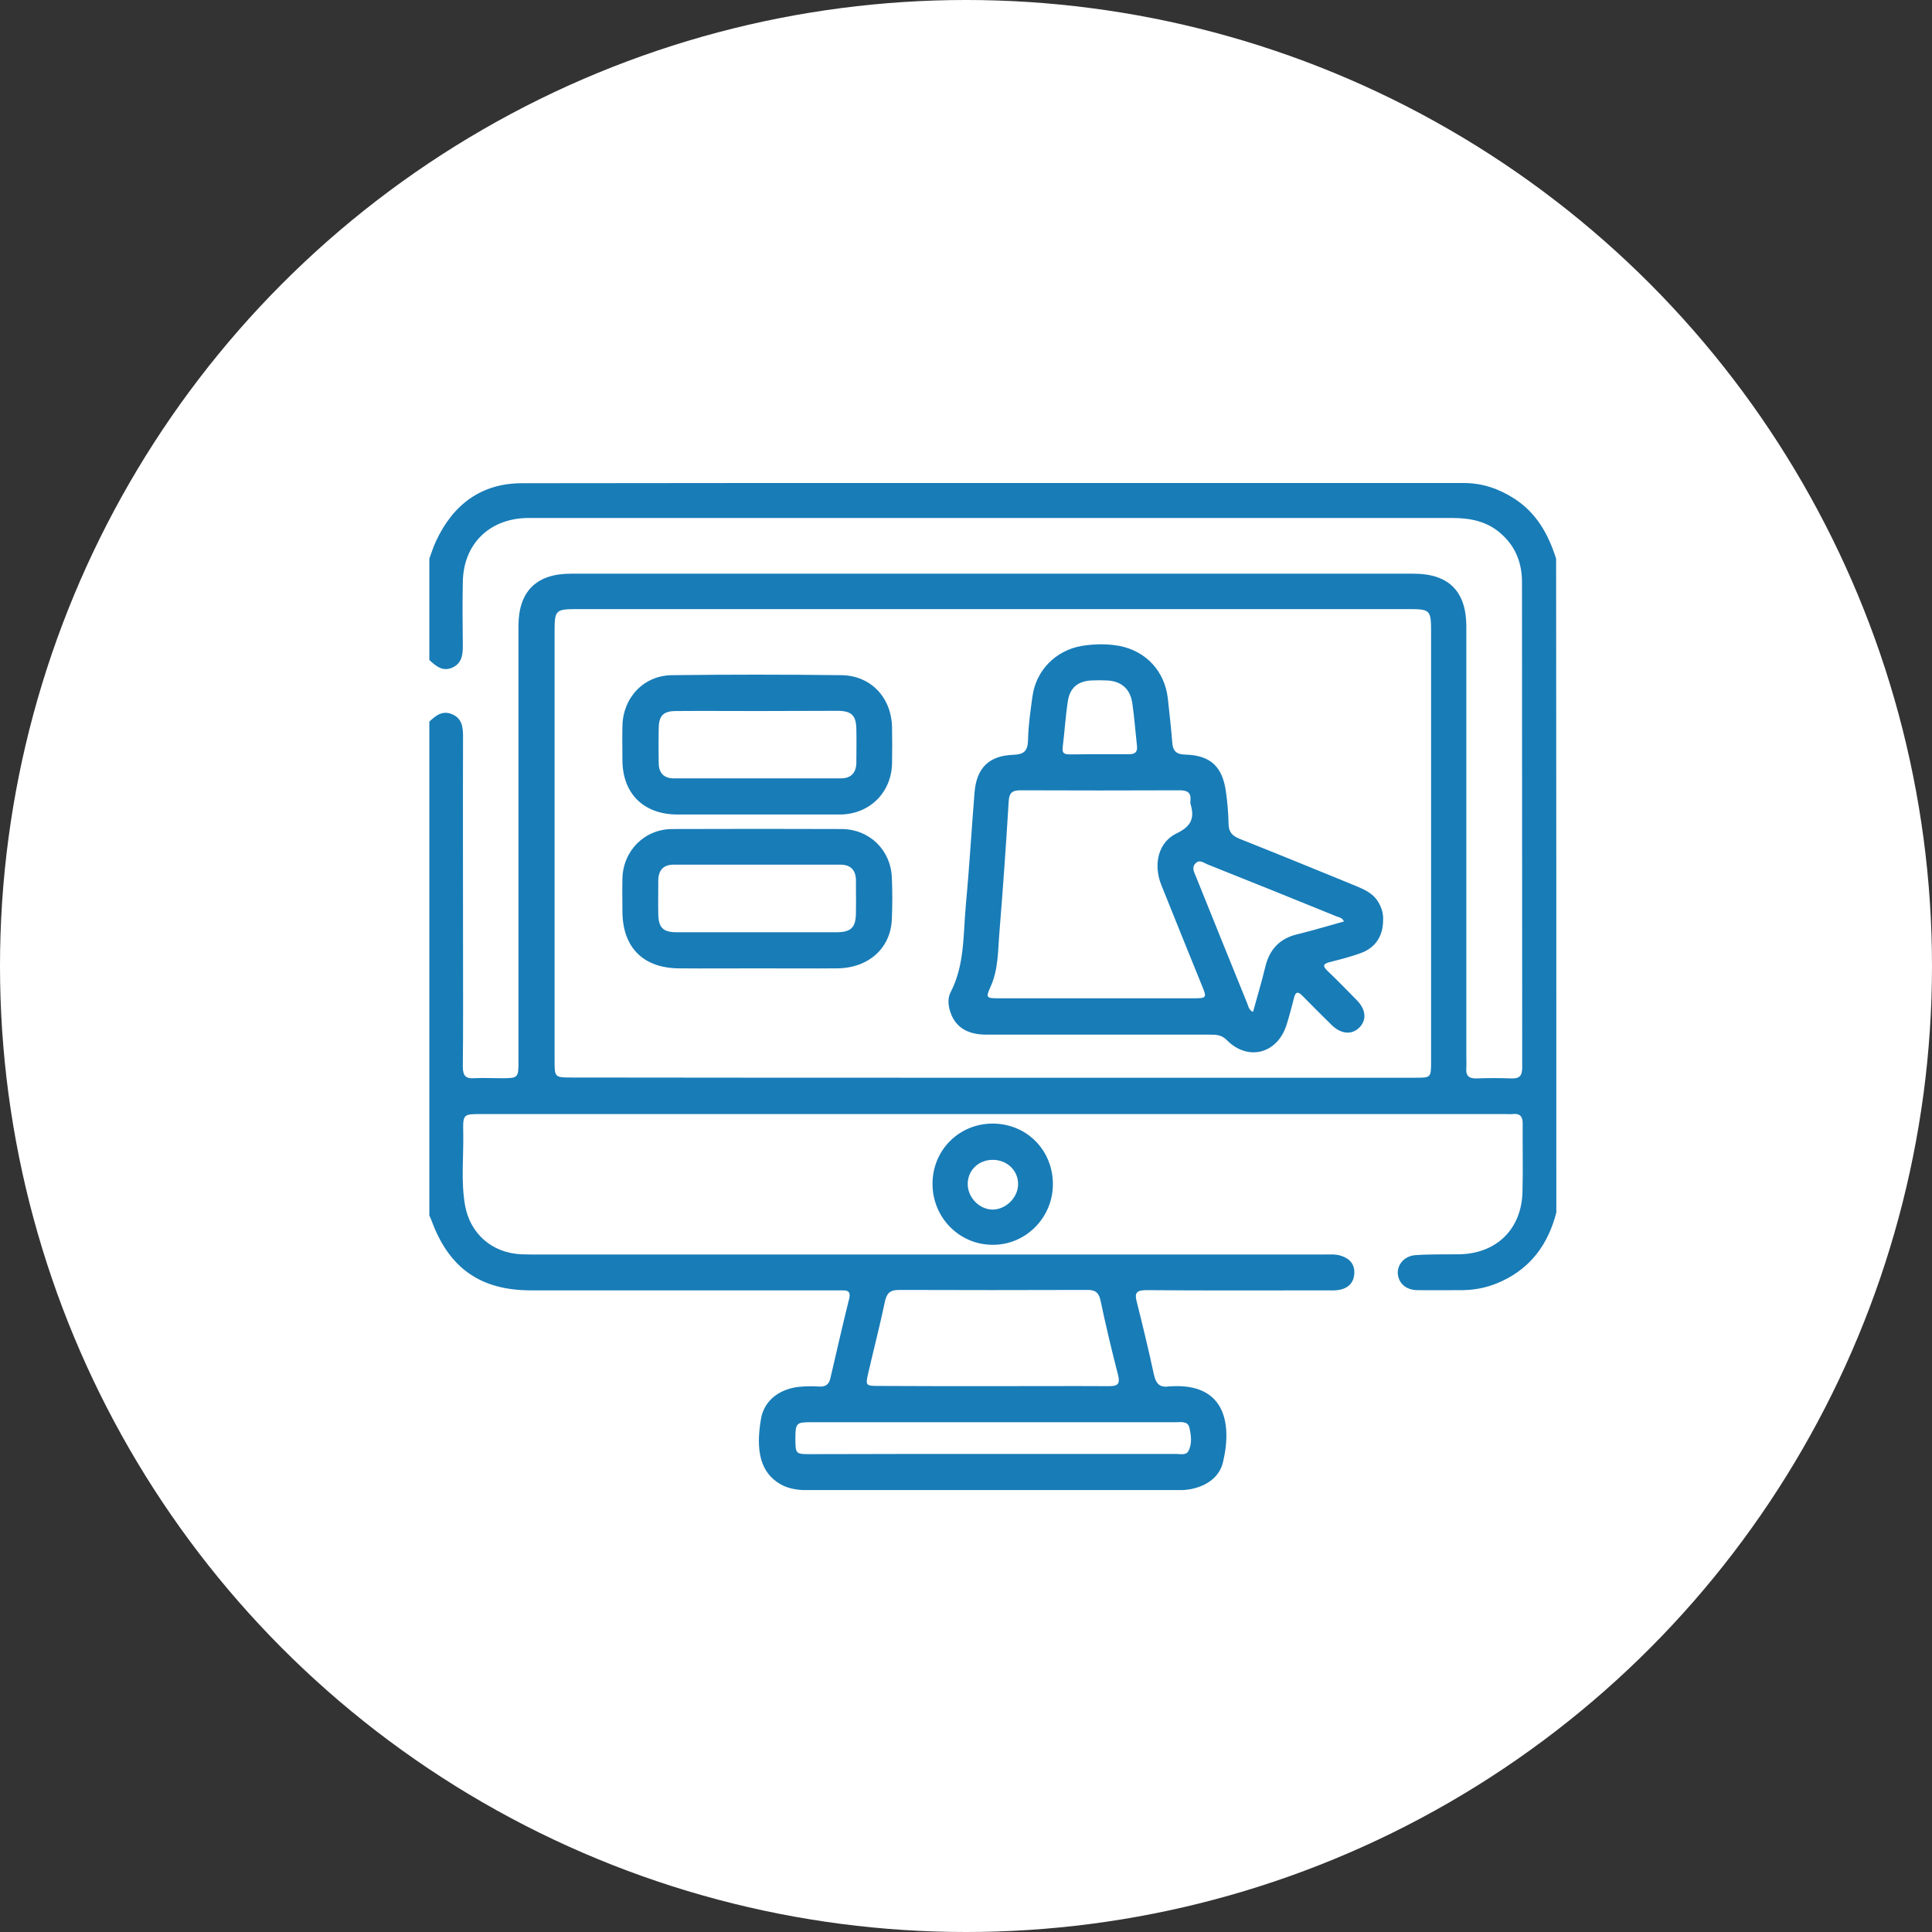<svg width="36" height="36" viewBox="0 0 36 36" fill="none" xmlns="http://www.w3.org/2000/svg">
<rect x="0" y="0" width="36" height="36" fill="#333333" stroke="none"/>
<circle cx="18" cy="18" r="18" fill="white"/>
<g clip-path="url(#clip0_1749_4725)">
<path d="M29 22.593C28.852 23.167 28.541 23.61 27.995 23.868C27.762 23.979 27.52 24.036 27.265 24.04C26.978 24.04 26.691 24.044 26.404 24.04C26.199 24.036 26.064 23.913 26.047 23.741C26.031 23.565 26.166 23.405 26.371 23.388C26.642 23.368 26.917 23.376 27.191 23.372C27.881 23.36 28.348 22.908 28.369 22.219C28.381 21.797 28.369 21.37 28.373 20.948C28.377 20.804 28.323 20.743 28.184 20.759C28.135 20.763 28.09 20.759 28.04 20.759C21.683 20.759 15.326 20.759 8.968 20.759C8.632 20.759 8.624 20.759 8.632 21.108C8.64 21.559 8.587 22.01 8.665 22.457C8.759 22.994 9.177 23.351 9.719 23.372C9.829 23.376 9.936 23.376 10.047 23.376C14.915 23.376 19.78 23.376 24.648 23.376C24.763 23.376 24.882 23.364 24.993 23.401C25.157 23.454 25.247 23.565 25.235 23.737C25.223 23.909 25.116 24.008 24.948 24.036C24.874 24.049 24.796 24.044 24.722 24.044C23.602 24.044 22.479 24.049 21.359 24.04C21.174 24.04 21.137 24.094 21.183 24.262C21.297 24.713 21.404 25.164 21.503 25.619C21.54 25.784 21.613 25.861 21.781 25.833C21.79 25.833 21.794 25.833 21.802 25.833C22.803 25.763 22.967 26.489 22.79 27.24C22.729 27.502 22.524 27.662 22.257 27.732C22.138 27.765 22.015 27.769 21.892 27.769C19.628 27.769 17.368 27.769 15.104 27.769C14.911 27.769 14.719 27.756 14.546 27.658C14.173 27.445 14.075 27.043 14.181 26.432C14.243 26.083 14.546 25.861 14.944 25.837C15.055 25.829 15.162 25.829 15.272 25.837C15.387 25.841 15.449 25.792 15.473 25.681C15.588 25.189 15.699 24.697 15.822 24.204C15.863 24.036 15.769 24.044 15.658 24.044C15.014 24.044 14.374 24.044 13.73 24.044C12.45 24.044 11.175 24.044 9.895 24.044C8.948 24.044 8.361 23.626 8.037 22.732C8.025 22.699 8.008 22.671 7.996 22.638C7.996 19.574 7.996 16.514 7.996 13.45C8.119 13.335 8.242 13.229 8.431 13.311C8.611 13.393 8.628 13.549 8.628 13.725C8.624 15.046 8.628 16.362 8.628 17.683C8.628 18.413 8.632 19.147 8.624 19.877C8.624 20.037 8.673 20.103 8.833 20.091C8.997 20.082 9.161 20.091 9.325 20.091C9.661 20.091 9.661 20.091 9.661 19.762C9.661 17.064 9.661 14.361 9.661 11.662C9.661 11.022 9.994 10.69 10.633 10.69C15.871 10.69 21.105 10.69 26.342 10.69C26.994 10.69 27.323 11.018 27.323 11.674C27.323 14.34 27.323 17.006 27.323 19.672C27.323 19.746 27.327 19.824 27.323 19.898C27.31 20.037 27.364 20.099 27.511 20.095C27.729 20.087 27.95 20.087 28.168 20.095C28.323 20.099 28.364 20.037 28.364 19.89C28.36 16.875 28.364 13.86 28.36 10.846C28.36 10.505 28.25 10.202 27.991 9.964C27.729 9.718 27.409 9.652 27.064 9.652C21.351 9.652 15.637 9.652 9.92 9.652C9.887 9.652 9.85 9.652 9.817 9.652C9.112 9.669 8.636 10.14 8.624 10.842C8.615 11.239 8.62 11.633 8.624 12.031C8.624 12.203 8.607 12.359 8.427 12.441C8.246 12.519 8.123 12.412 8 12.298C8 11.67 8 11.039 8 10.411C8.041 10.3 8.074 10.189 8.123 10.087C8.439 9.402 8.968 9.004 9.727 9.004C15.576 8.996 21.425 9 27.273 9C27.622 9 27.93 9.107 28.217 9.291C28.631 9.558 28.852 9.956 28.996 10.411C29 14.472 29 18.532 29 22.593ZM18.5 20.082C21.125 20.082 23.75 20.082 26.371 20.082C26.662 20.082 26.666 20.082 26.666 19.783C26.666 17.105 26.666 14.426 26.666 11.748C26.666 11.375 26.642 11.35 26.273 11.35C21.092 11.35 15.912 11.35 10.732 11.35C10.359 11.35 10.334 11.375 10.334 11.744C10.334 14.414 10.334 17.088 10.334 19.758C10.334 20.078 10.334 20.078 10.666 20.078C13.279 20.082 15.887 20.082 18.5 20.082ZM18.5 25.829C19.222 25.829 19.948 25.825 20.67 25.829C20.826 25.829 20.875 25.788 20.834 25.624C20.715 25.16 20.604 24.697 20.506 24.229C20.473 24.077 20.399 24.032 20.252 24.036C19.083 24.04 17.918 24.04 16.749 24.036C16.585 24.036 16.523 24.098 16.49 24.25C16.396 24.697 16.281 25.14 16.179 25.583C16.125 25.816 16.13 25.825 16.372 25.825C17.081 25.829 17.791 25.829 18.5 25.829ZM18.492 27.092C19.632 27.092 20.773 27.092 21.913 27.092C21.991 27.092 22.097 27.121 22.142 27.043C22.216 26.907 22.196 26.747 22.163 26.604C22.134 26.473 21.999 26.501 21.9 26.501C19.632 26.501 17.364 26.501 15.096 26.501C14.838 26.501 14.821 26.522 14.821 26.809C14.821 27.088 14.829 27.096 15.088 27.096C16.224 27.092 17.356 27.092 18.492 27.092Z" fill="#187CB7"/>
<path d="M19.619 22.076C19.615 22.691 19.111 23.2 18.496 23.195C17.872 23.195 17.372 22.683 17.376 22.051C17.38 21.428 17.872 20.936 18.5 20.936C19.136 20.94 19.624 21.436 19.619 22.076ZM18.971 22.063C18.971 21.805 18.758 21.608 18.492 21.612C18.229 21.616 18.032 21.809 18.032 22.063C18.032 22.314 18.25 22.539 18.5 22.539C18.746 22.535 18.971 22.314 18.971 22.063Z" fill="#187CB7"/>
<path d="M25.772 17.146C25.772 17.449 25.624 17.667 25.341 17.765C25.157 17.831 24.964 17.88 24.771 17.929C24.648 17.962 24.648 18.003 24.734 18.089C24.923 18.27 25.103 18.454 25.284 18.639C25.456 18.815 25.468 19.008 25.329 19.147C25.189 19.287 24.993 19.27 24.82 19.106C24.636 18.926 24.451 18.741 24.271 18.557C24.189 18.471 24.139 18.475 24.111 18.598C24.07 18.762 24.025 18.93 23.975 19.09C23.807 19.635 23.253 19.783 22.856 19.377C22.757 19.279 22.655 19.279 22.54 19.279C21.154 19.279 19.767 19.279 18.377 19.279C18.012 19.279 17.786 19.127 17.7 18.831C17.667 18.717 17.659 18.598 17.712 18.491C17.975 17.986 17.946 17.433 17.995 16.891C18.061 16.186 18.102 15.476 18.159 14.767C18.196 14.312 18.426 14.082 18.877 14.065C19.078 14.057 19.148 14 19.156 13.795C19.16 13.524 19.201 13.249 19.238 12.979C19.304 12.49 19.673 12.117 20.161 12.035C20.391 11.998 20.624 11.994 20.854 12.035C21.355 12.13 21.703 12.507 21.761 13.015C21.789 13.286 21.822 13.557 21.843 13.832C21.855 13.988 21.912 14.057 22.085 14.061C22.556 14.074 22.778 14.283 22.843 14.75C22.872 14.951 22.889 15.156 22.893 15.361C22.897 15.509 22.966 15.575 23.093 15.628C23.815 15.915 24.537 16.21 25.259 16.506C25.419 16.572 25.575 16.641 25.673 16.793C25.743 16.904 25.78 17.023 25.772 17.146ZM20.436 18.602C21.035 18.602 21.637 18.602 22.236 18.602C22.486 18.602 22.491 18.593 22.396 18.364C22.142 17.736 21.888 17.113 21.637 16.485C21.486 16.1 21.584 15.69 21.929 15.526C22.195 15.398 22.261 15.247 22.187 14.992C22.179 14.968 22.179 14.939 22.183 14.91C22.195 14.763 22.117 14.726 21.982 14.726C20.994 14.73 20.001 14.73 19.012 14.726C18.852 14.726 18.803 14.783 18.795 14.939C18.746 15.747 18.689 16.559 18.623 17.367C18.594 17.712 18.606 18.064 18.455 18.392C18.364 18.593 18.381 18.602 18.61 18.602C19.218 18.602 19.825 18.602 20.436 18.602ZM25.042 17.17C25.013 17.101 24.96 17.096 24.915 17.08C24.111 16.752 23.307 16.428 22.503 16.108C22.433 16.079 22.351 16.009 22.277 16.087C22.199 16.165 22.253 16.256 22.285 16.334C22.601 17.117 22.917 17.904 23.237 18.688C23.262 18.745 23.266 18.819 23.348 18.856C23.426 18.573 23.508 18.302 23.573 18.032C23.651 17.691 23.844 17.482 24.193 17.404C24.48 17.334 24.759 17.248 25.042 17.17ZM20.477 14.053C20.669 14.053 20.858 14.053 21.051 14.053C21.154 14.053 21.199 14.004 21.186 13.901C21.158 13.639 21.137 13.372 21.1 13.11C21.063 12.835 20.891 12.687 20.616 12.679C20.526 12.675 20.44 12.675 20.35 12.679C20.095 12.687 19.935 12.81 19.898 13.065C19.853 13.352 19.837 13.647 19.8 13.938C19.788 14.053 19.861 14.057 19.944 14.057C20.124 14.057 20.3 14.053 20.477 14.053Z" fill="#187CB7"/>
<path d="M14.112 15.177C13.611 15.177 13.115 15.177 12.615 15.177C11.991 15.173 11.602 14.787 11.598 14.168C11.598 13.955 11.593 13.745 11.598 13.532C11.606 12.999 11.995 12.585 12.524 12.581C13.579 12.568 14.629 12.568 15.683 12.581C16.228 12.589 16.61 12.999 16.622 13.549C16.626 13.774 16.626 14 16.622 14.225C16.61 14.767 16.208 15.165 15.67 15.177C15.658 15.177 15.642 15.177 15.629 15.177C15.121 15.177 14.616 15.177 14.112 15.177ZM14.112 13.249C13.607 13.249 13.103 13.245 12.598 13.249C12.36 13.249 12.278 13.335 12.274 13.569C12.27 13.787 12.27 14.004 12.274 14.225C12.278 14.406 12.373 14.504 12.557 14.504C13.595 14.504 14.633 14.504 15.67 14.504C15.863 14.504 15.957 14.393 15.957 14.205C15.957 14 15.962 13.795 15.957 13.59C15.953 13.331 15.871 13.249 15.613 13.245C15.108 13.245 14.608 13.249 14.112 13.249Z" fill="#187CB7"/>
<path d="M14.112 18.044C13.628 18.044 13.14 18.048 12.656 18.044C11.983 18.04 11.602 17.654 11.598 16.986C11.598 16.781 11.593 16.576 11.598 16.37C11.61 15.854 12.008 15.448 12.529 15.448C13.583 15.444 14.633 15.444 15.687 15.448C16.2 15.452 16.597 15.837 16.618 16.35C16.63 16.608 16.63 16.871 16.618 17.129C16.597 17.667 16.187 18.036 15.605 18.044C15.108 18.048 14.608 18.044 14.112 18.044ZM14.112 17.371C14.604 17.371 15.096 17.371 15.584 17.371C15.863 17.371 15.949 17.281 15.949 17.002C15.953 16.805 15.949 16.604 15.949 16.407C15.949 16.215 15.851 16.112 15.662 16.112C14.624 16.112 13.587 16.112 12.549 16.112C12.356 16.112 12.266 16.223 12.266 16.412C12.266 16.617 12.262 16.822 12.266 17.027C12.27 17.285 12.352 17.371 12.611 17.371C13.115 17.371 13.611 17.371 14.112 17.371Z" fill="#187CB7"/>
</g>
<defs>
<clipPath id="clip0_1749_4725">
<rect width="21" height="18.765" fill="white" transform="translate(8 9)"/>
</clipPath>
</defs>
</svg>
